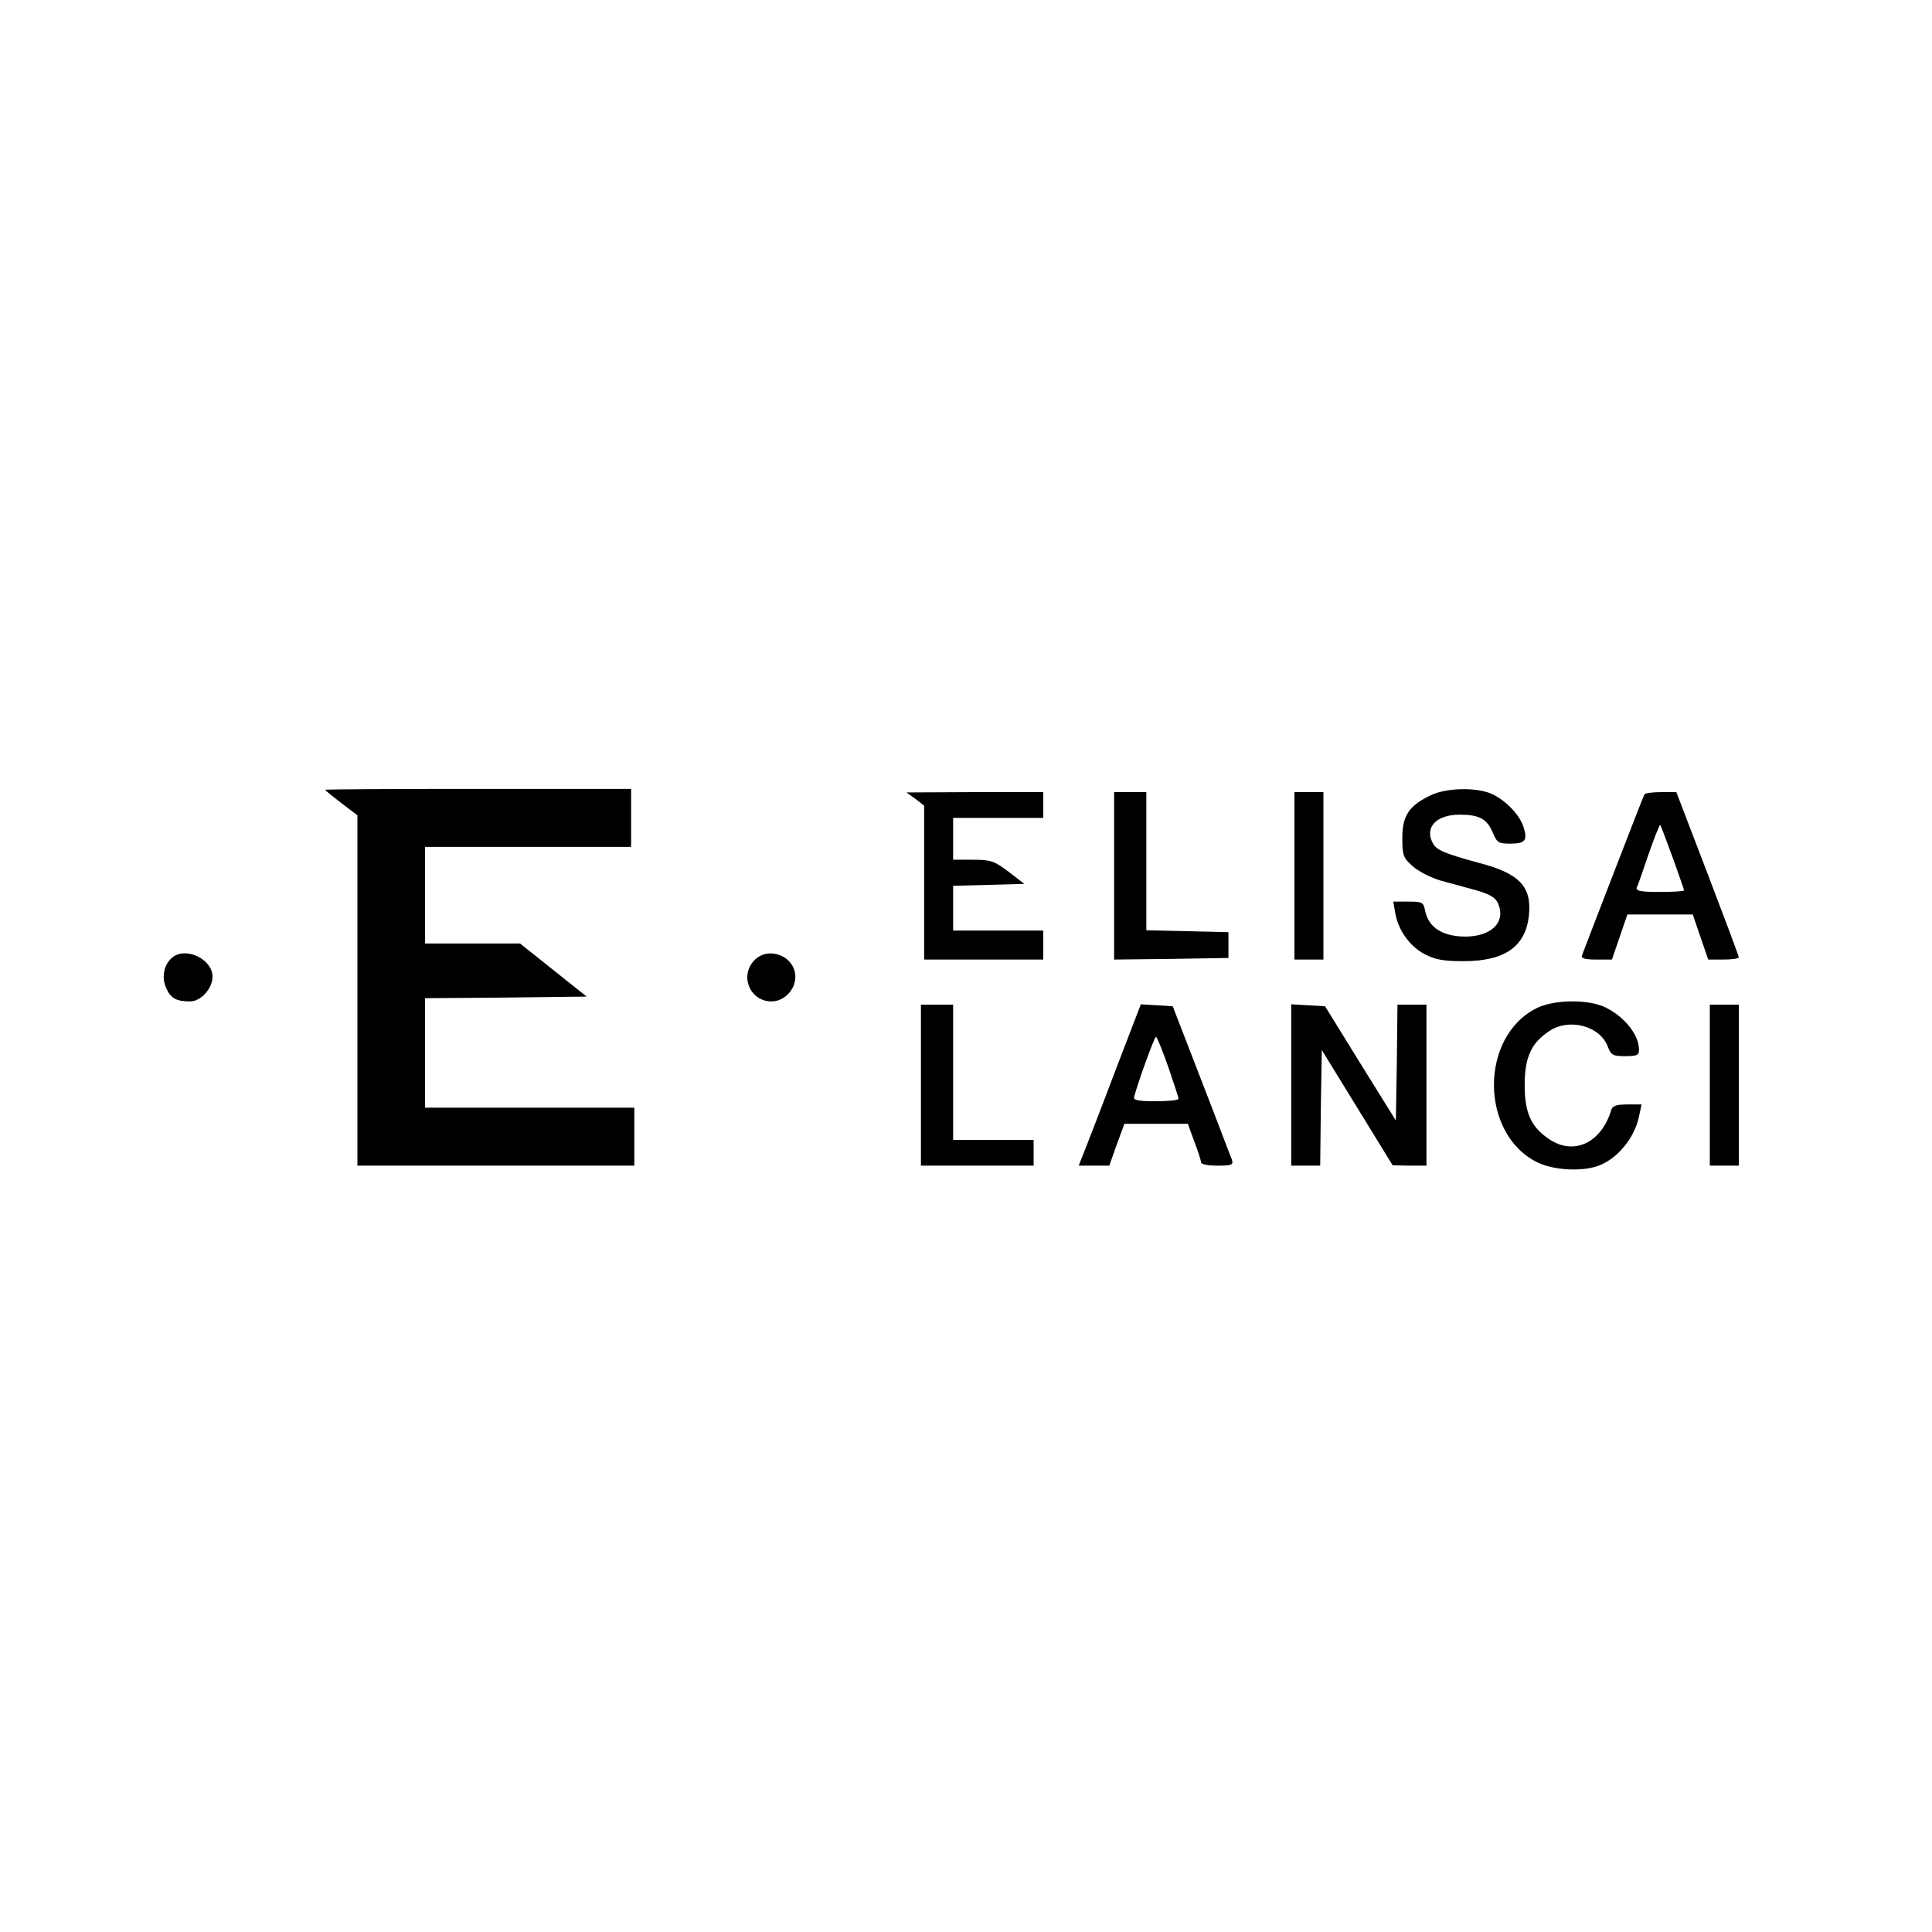 <?xml version="1.0" standalone="no"?>
<!DOCTYPE svg PUBLIC "-//W3C//DTD SVG 20010904//EN"
 "http://www.w3.org/TR/2001/REC-SVG-20010904/DTD/svg10.dtd">
<svg version="1.0" xmlns="http://www.w3.org/2000/svg"
 width="600pt" height="600pt" viewBox="0 0 600 600"
 preserveAspectRatio="xMidYMid meet">

<g transform="translate(0,600) scale(0.1,-0.1)"
fill="#000000" stroke="none">
<path d="M1010 3547 c0 -2 23 -20 50 -41 l50 -38 0 -544 0 -544 430 0 430 0 0
90 0 90 -325 0 -325 0 0 170 0 170 251 2 251 3 -103 82 -104 83 -147 0 -148 0
0 150 0 150 320 0 320 0 0 90 0 90 -475 0 c-261 0 -475 -1 -475 -3z"/>
<path d="M4445 3531 c-68 -32 -90 -63 -90 -133 0 -55 3 -62 32 -88 18 -16 57
-36 88 -45 30 -8 80 -22 110 -30 41 -12 59 -22 67 -40 28 -62 -27 -110 -119
-103 -61 5 -97 32 -107 79 -5 27 -9 29 -52 29 l-47 0 6 -35 c9 -53 44 -103 91
-128 32 -17 58 -22 121 -22 128 0 192 45 203 140 10 91 -28 132 -154 165 -107
29 -133 40 -144 61 -27 49 10 89 83 89 61 0 85 -13 103 -56 13 -31 18 -34 54
-34 47 0 55 10 41 53 -14 42 -65 91 -110 106 -50 16 -131 13 -176 -8z"/>
<path d="M2843 3519 l27 -21 0 -239 0 -239 185 0 185 0 0 45 0 45 -140 0 -140
0 0 70 0 69 111 3 110 3 -49 38 c-44 33 -55 37 -111 37 l-61 0 0 65 0 65 140
0 140 0 0 40 0 40 -212 0 -213 -1 28 -20z"/>
<path d="M3460 3280 l0 -260 178 2 177 3 0 40 0 40 -127 3 -128 3 0 214 0 215
-50 0 -50 0 0 -260z"/>
<path d="M4020 3280 l0 -260 45 0 45 0 0 260 0 260 -45 0 -45 0 0 -260z"/>
<path d="M5107 3533 c-3 -5 -46 -116 -97 -248 -51 -132 -95 -246 -97 -252 -4
-9 9 -13 44 -13 l49 0 24 70 24 70 102 0 101 0 24 -70 24 -70 47 0 c27 0 48 3
48 7 0 4 -44 121 -97 260 l-97 253 -47 0 c-26 0 -50 -3 -52 -7z m88 -197 c19
-53 35 -99 35 -101 0 -3 -34 -5 -76 -5 -57 0 -74 3 -71 13 3 6 20 54 37 105
18 51 34 92 36 90 2 -2 19 -48 39 -102z"/>
<path d="M537 3028 c-27 -21 -36 -60 -22 -94 14 -34 32 -44 75 -44 34 0 70 40
70 77 0 53 -80 93 -123 61z"/>
<path d="M2342 3017 c-46 -49 -12 -127 54 -127 39 0 74 36 74 76 0 65 -84 98
-128 51z"/>
<path d="M4772 2869 c-178 -89 -176 -392 3 -479 51 -25 140 -29 190 -10 58 22
109 84 124 148 l9 42 -44 0 c-34 0 -46 -4 -50 -17 -31 -103 -117 -143 -194
-90 -55 37 -75 81 -75 167 0 86 20 130 75 167 62 43 159 17 183 -47 10 -27 16
-30 54 -30 37 0 43 3 43 20 0 49 -50 108 -112 135 -55 22 -154 20 -206 -6z"/>
<path d="M2860 2630 l0 -250 175 0 175 0 0 40 0 40 -125 0 -125 0 0 210 0 210
-50 0 -50 0 0 -250z"/>
<path d="M3465 2678 c-42 -112 -86 -224 -96 -250 l-19 -48 48 0 47 0 23 65 24
65 98 0 99 0 20 -55 c12 -31 21 -60 21 -65 0 -6 23 -10 51 -10 43 0 50 2 45
18 -4 9 -46 121 -95 247 l-89 230 -49 3 -50 3 -78 -203z m163 9 c17 -50 32
-95 32 -99 0 -5 -32 -8 -71 -8 -51 0 -70 3 -67 13 12 46 63 187 68 187 3 0 20
-42 38 -93z"/>
<path d="M4010 2631 l0 -251 45 0 45 0 2 180 3 179 110 -179 110 -179 53 -1
52 0 0 250 0 250 -45 0 -45 0 -2 -180 -3 -180 -110 177 -110 178 -53 3 -52 3
0 -250z"/>
<path d="M5310 2630 l0 -250 45 0 45 0 0 250 0 250 -45 0 -45 0 0 -250z"/>
</g>
</svg>
